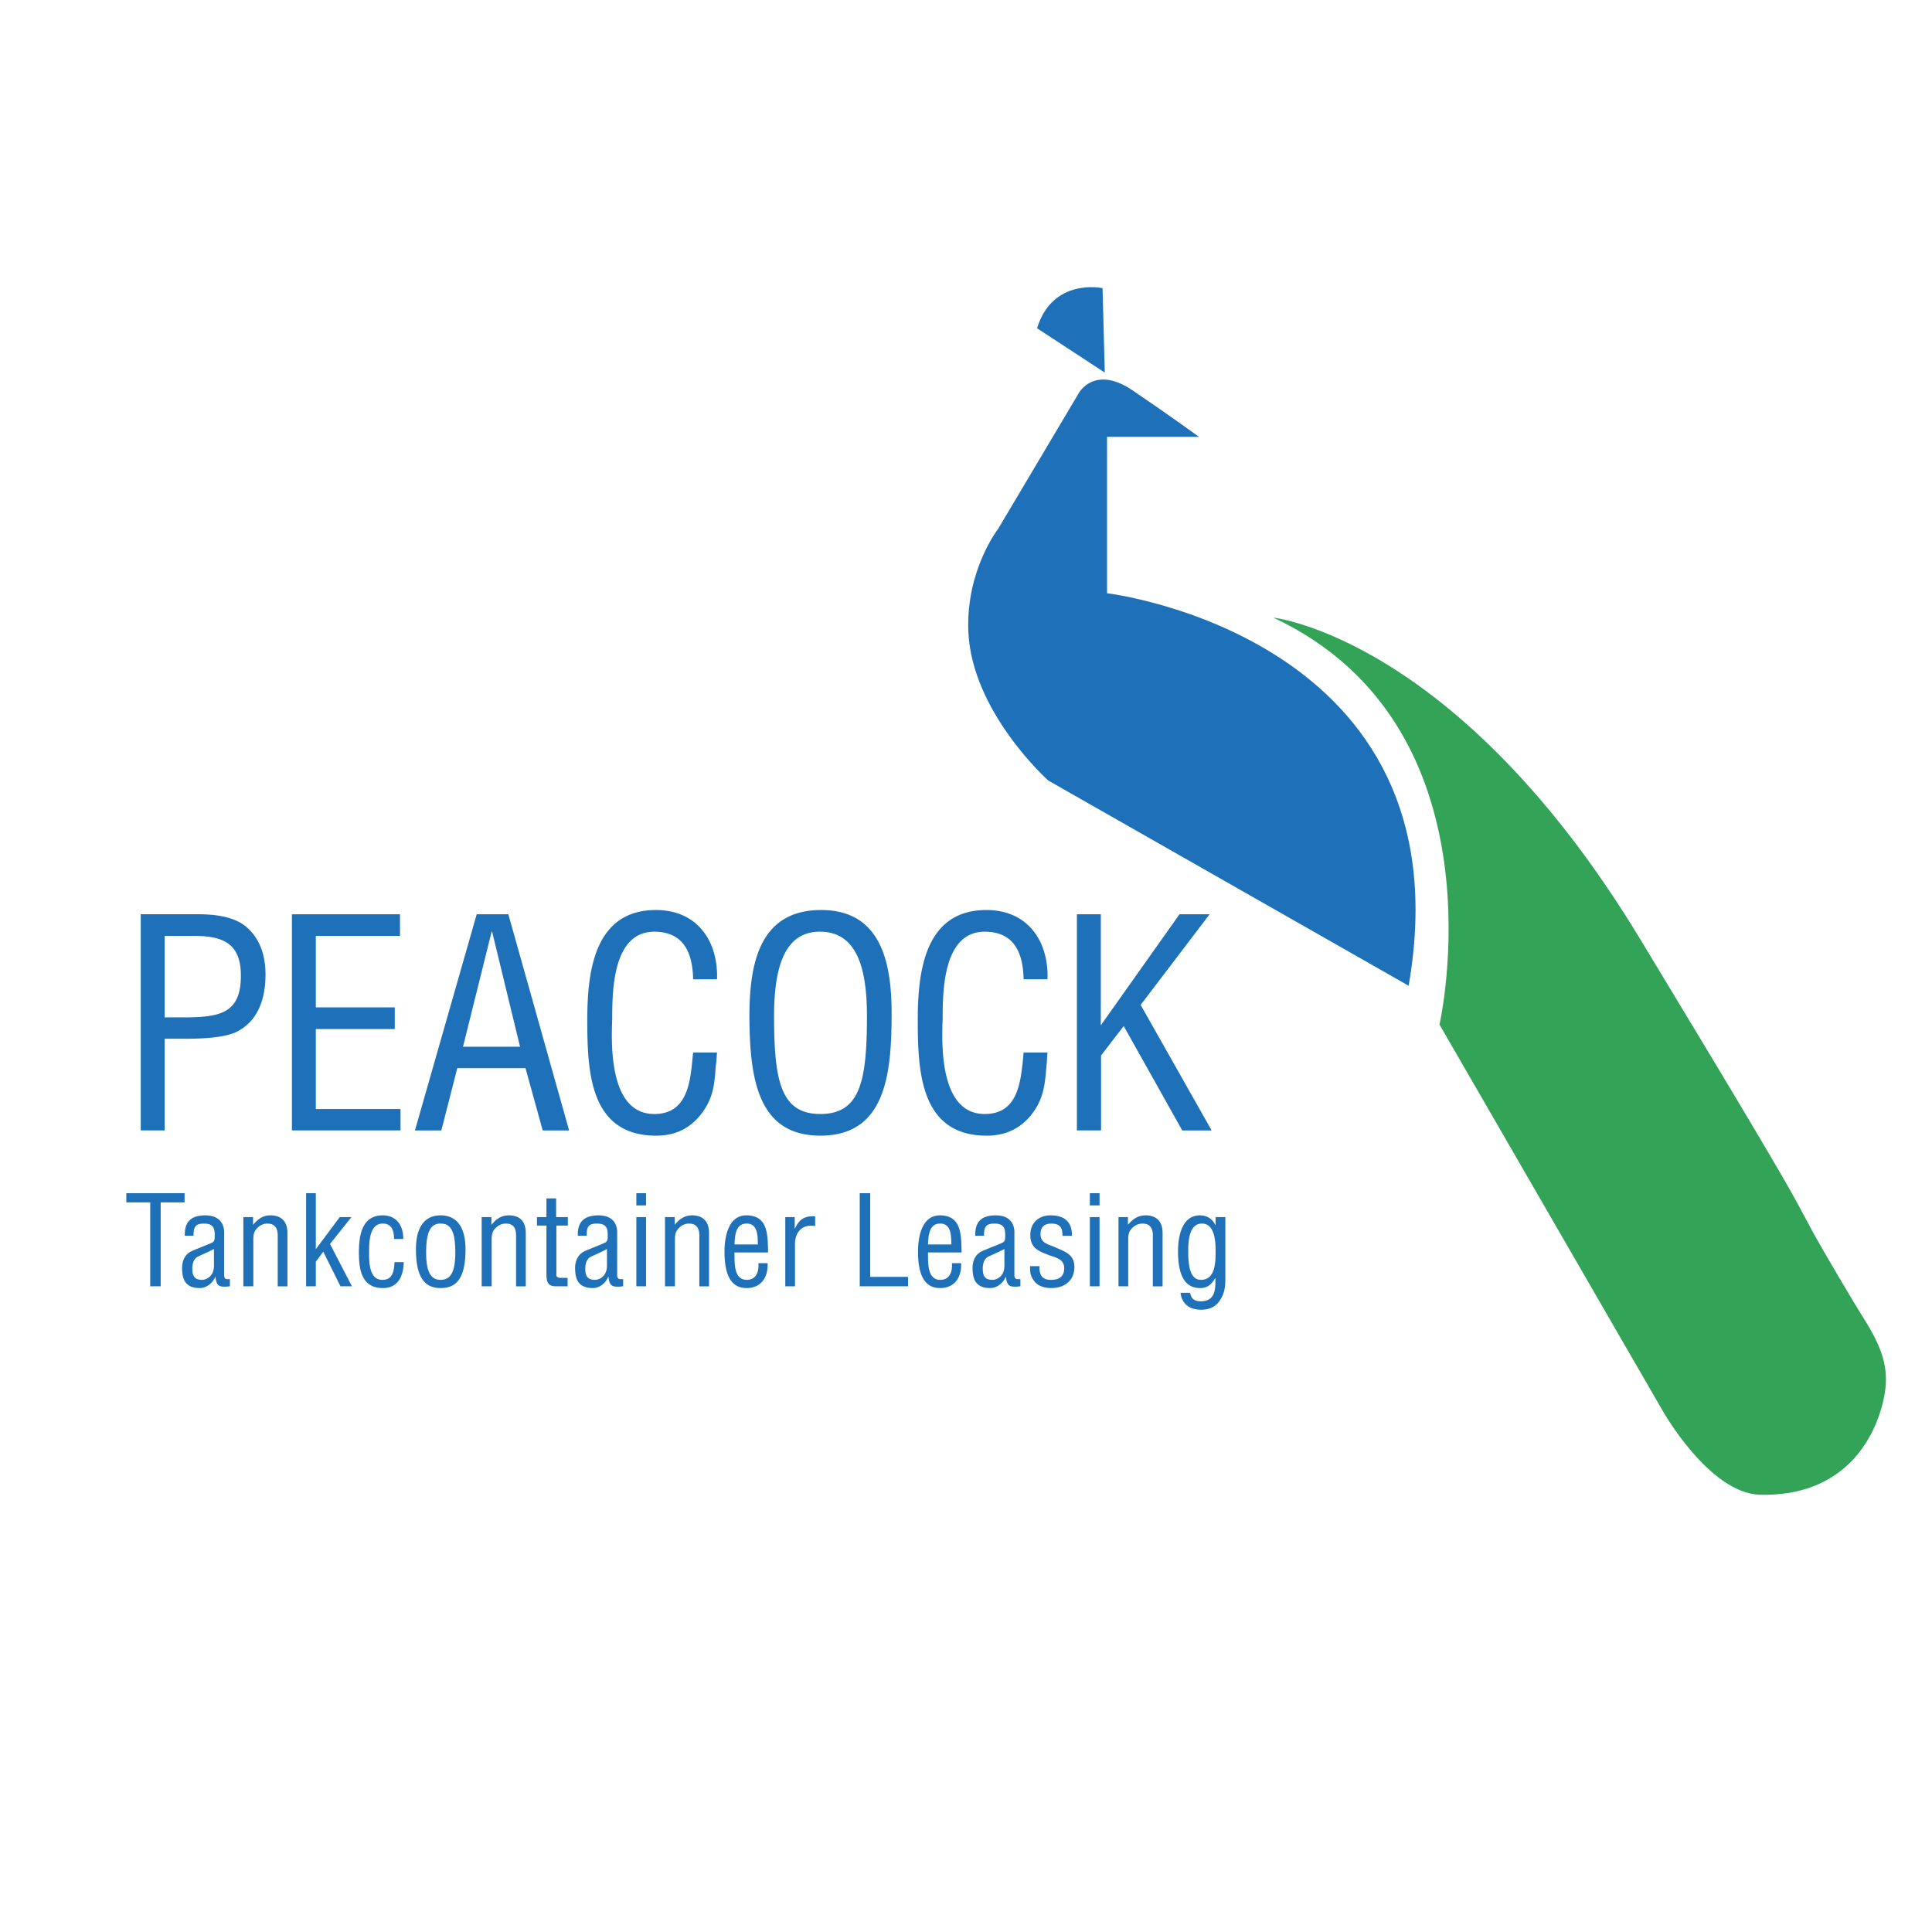 <svg xmlns="http://www.w3.org/2000/svg" width="2500" height="2500" viewBox="0 0 192.756 192.756"><g fill-rule="evenodd" clip-rule="evenodd"><path fill="#fff" d="M0 0h192.756v192.756H0V0z"/><path d="M103.467 32.75l6.758 4.423-.223-8.423s-4.971-1.093-6.535 4zM119.617 43.584h-9.168v15.604s36.176 4.298 30.09 39.16l-35.955-20.475s-7.677-6.857-7.975-14.933c-.224-6.087 2.981-10.187 2.981-10.187l8.076-13.591s1.564-2.758 5.316-.224 6.635 4.646 6.635 4.646z" fill="#1e71b8"/><path d="M143.619 102.223s6.758-29.667-16.572-40.6c0 0 18.387 1.987 36.6 32.078 22.236 36.724 12.299 21.12 21.145 35.954 1.863 3.154 3.975 5.639 3.205 9.615-.869 4.498-4.199 10.062-12.398 9.863-5.094-.148-9.74-8.422-9.74-8.422l-22.24-38.488z" fill="#33a457"/><path d="M16.428 93.377h2.485c2.907-.049 5.118.422 5.118 3.926.025 3.703-1.988 4.15-5.268 4.199h-2.335v-8.125zm0 19.406v-9.145h1.441c1.64 0 4.075 0 5.59-.621 2.311-1.068 3.031-3.404 3.031-5.789 0-1.714-.447-3.379-1.739-4.597-1.267-1.217-3.379-1.417-5.044-1.417h-5.665v21.568h2.386v.001zM39.958 112.783v-2.137H31.51v-7.976h7.877v-2.162H31.51v-7.131h8.398v-2.162H29.125v21.568h10.833zM41.399 112.783h2.634l1.59-6.213h6.808l1.714 6.213h2.634l-6.062-21.568h-3.156l-6.162 21.568zm10.485-8.349h-5.69l2.857-11.479h.049l2.784 11.479zM71.539 97.701c.124-3.852-2.013-6.908-6.088-6.908-6.137 0-6.857 6.088-6.857 10.957 0 5.145.224 11.555 6.883 11.555 2.062 0 3.552-.846 4.671-2.41 1.043-1.49 1.143-2.809 1.268-4.572.074-.422.074-.895.124-1.316h-2.385c-.05.471-.1.969-.149 1.465-.273 2.361-.895 4.672-3.727 4.672-4.373 0-4.323-6.51-4.199-9.441 0-2.857.05-8.747 4.199-8.747 2.981 0 3.826 2.187 3.876 4.747h2.384v-.002zM74.768 101.553c.05 5.986.795 11.752 7.082 11.752 6.311 0 7.081-5.766 7.105-11.752.05-4.945-.745-10.76-7.031-10.76-6.41 0-7.156 5.814-7.156 10.76zm11.728.049c-.025 6.236-.67 9.541-4.646 9.541-3.951 0-4.597-3.305-4.622-9.541-.024-4.795.895-8.647 4.572-8.647 3.802 0 4.721 3.852 4.696 8.647zM104.51 97.701c.125-3.852-2.012-6.908-6.088-6.908-6.136 0-6.857 6.088-6.857 10.957 0 5.145.249 11.555 6.882 11.555 2.062 0 3.578-.846 4.697-2.41 1.018-1.49 1.117-2.809 1.266-4.572.051-.422.051-.895.1-1.316h-2.385c-.049.471-.074.969-.148 1.465-.273 2.361-.895 4.672-3.729 4.672-4.373 0-4.323-6.51-4.199-9.441 0-2.857.05-8.747 4.199-8.747 2.982 0 3.828 2.187 3.877 4.747h2.385v-.002zM109.852 112.783v-7.478l2.261-2.934 5.84 10.412h2.932l-7.082-12.523 6.883-9.045h-3.006l-7.852 11.082V91.215h-2.387v21.568h2.411zM12.602 119.963h2.385v8.373h1.044v-8.373h2.385v-.918h-5.814v.918zM21.348 126.275c0 1.117-.82 1.416-1.193 1.416-.795 0-.969-.447-.969-1.143 0-.473.149-.994.596-1.193.522-.248 1.069-.473 1.565-.746v1.666h.001zm1.59 1.342c-.125 0-.273.023-.423-.025-.174-.1-.148-.348-.148-.521v-3.951c0-.15.148-1.863-1.889-1.863-1.392 0-2.087.621-2.038 2.037h.87c0-.795.124-1.217 1.019-1.217.794 0 1.093.297 1.093 1.092 0 .348.025.621-.199.771-.124.1-1.516.621-2.062.869-.969.422-.994 1.416-.994 1.689 0 1.242.398 2.012 1.764 2.012.671 0 1.292-.496 1.541-1.117h.024c.1.943.398 1.018 1.217.969.075-.025.149-.025.224-.025v-.72h.001zM25.249 121.43h-.969v6.906h.994v-4.621c0-.496.05-.895.447-1.242a1.36 1.36 0 0 1 .944-.396c.795 0 1.044.496 1.044 1.217v5.043h.969v-5.316c0-1.217-.671-1.764-1.689-1.764-.746 0-1.243.348-1.74.943v-.77zM31.51 128.336v-2.459l.745-.994 1.715 3.453h1.143l-2.187-4.223 2.137-2.683h-1.168l-2.385 3.205v-5.59h-.969v9.291h.969zM38.194 122.076c.919 0 1.118.77 1.118 1.539h.919c.025-1.291-.646-2.359-2.038-2.359-2.112 0-2.385 2.037-2.385 3.701 0 1.789.298 3.553 2.41 3.553 1.541 0 2.038-1.266 2.062-2.584h-.919c-.05.846-.149 1.766-1.218 1.766-1.242 0-1.317-1.615-1.317-2.51.001-.994-.074-3.106 1.368-3.106zM46.443 124.635c0-2.062-.77-3.379-2.484-3.379-1.69 0-2.46 1.316-2.46 3.379 0 2.982.994 3.875 2.46 3.875 1.515 0 2.484-.869 2.484-3.875zm-1.019.322c0 1.615-.298 2.734-1.466 2.734-1.144 0-1.441-1.119-1.441-2.734 0-2.086.447-2.881 1.441-2.881 1.044 0 1.466.795 1.466 2.881zM49.027 121.43h-.969v6.906h.994v-4.621c0-.496.049-.895.448-1.242a1.37 1.37 0 0 1 .969-.396c.795 0 1.019.496 1.019 1.217v5.043h.969v-5.316c0-1.217-.646-1.764-1.69-1.764-.745 0-1.242.348-1.739.943v-.77h-.001zM55.487 119.566h-.969v1.863h-.944v.844h.944v4.92c0 1.045.447 1.143 1.019 1.143h1.093v-.844h-.671c-.547 0-.448-.299-.448-.521v-4.697h1.143v-.844h-1.168v-1.864h.001zM60.556 126.275c0 1.117-.819 1.416-1.193 1.416-.795 0-.969-.447-.969-1.143 0-.473.149-.994.621-1.193.521-.248 1.068-.473 1.541-.746v1.666zm1.615 1.342c-.149 0-.298.023-.423-.025-.199-.1-.174-.348-.174-.521v-3.951c0-.15.174-1.863-1.863-1.863-1.392 0-2.112.621-2.062 2.037h.895c-.025-.795.099-1.217.994-1.217.795 0 1.093.297 1.093 1.092 0 .348.025.621-.198.771-.125.1-1.491.621-2.063.869-.944.422-.994 1.416-.994 1.689 0 1.242.397 2.012 1.789 2.012.646 0 1.268-.496 1.516-1.117h.025c.099.943.397 1.018 1.242.969.075-.025.149-.025.224-.025v-.72h-.001zM64.457 128.336v-6.906h-.969v6.906h.969zm0-8.074v-1.217h-.969v1.217h.969zM67.314 121.43h-.969v6.906h.994v-4.621c0-.496.05-.895.447-1.242.249-.248.596-.396.944-.396.795 0 1.044.496 1.044 1.217v5.043h.969v-5.316c0-1.217-.67-1.764-1.689-1.764-.746 0-1.242.348-1.74.943v-.77zM73.278 124.162c.05-.82.075-2.086 1.217-2.086s1.094 1.291 1.118 2.086h-2.335zm2.385 1.863c.075.795-.199 1.666-1.143 1.666-1.367 0-1.218-1.789-1.242-2.734h3.354c-.05-1.59.075-3.701-2.162-3.701-1.813 0-2.187 2.162-2.187 3.604 0 2.781.919 3.65 2.211 3.65 1.466 0 2.162-1.117 2.087-2.484h-.918v-.001zM79.291 121.43h-.944v6.906h.969v-4.197c0-1.244.745-2.039 2.012-1.814v-.969c-1.019-.076-1.615.297-2.012 1.217h-.025v-1.143zM90.596 128.336v-.943h-3.777v-8.348h-1.043v9.291h4.82zM92.583 124.162c.049-.82.075-2.086 1.218-2.086s1.093 1.291 1.118 2.086h-2.336zm2.386 1.863c.075.795-.199 1.666-1.143 1.666-1.366 0-1.217-1.789-1.242-2.734h3.354c-.05-1.59.074-3.701-2.162-3.701-1.813 0-2.186 2.162-2.186 3.604 0 2.781.919 3.65 2.211 3.65 1.466 0 2.162-1.117 2.087-2.484h-.919v-.001zM100.211 126.275c0 1.117-.818 1.416-1.191 1.416-.795 0-.971-.447-.971-1.143 0-.473.15-.994.598-1.193.521-.248 1.068-.473 1.564-.746v1.666zm1.592 1.342c-.125 0-.273.023-.424-.025-.197-.1-.174-.348-.174-.521v-3.951c0-.15.174-1.863-1.863-1.863-1.391 0-2.088.621-2.037 2.037h.869c0-.795.125-1.217 1.02-1.217.795 0 1.094.297 1.094 1.092 0 .348.023.621-.199.771-.125.1-1.516.621-2.062.869-.969.422-.994 1.416-.994 1.689 0 1.242.398 2.012 1.764 2.012.672 0 1.293-.496 1.541-1.117h.025c.1.943.396 1.018 1.217.969.074-.025.148-.025.225-.025v-.72h-.002zM106.945 123.293c.025-1.416-.77-2.037-2.137-2.037-1.168 0-2.012.744-2.012 1.938s.621 1.566 1.689 1.963c.695.299 1.689.373 1.689 1.367 0 .846-.523 1.168-1.318 1.168-.895 0-1.191-.523-1.143-1.367h-.943c0 .473-.025.92.396 1.465.348.523 1.094.721 1.689.721 1.416 0 2.336-.793 2.336-2.111 0-1.291-.994-1.539-1.988-1.988-.67-.297-1.391-.396-1.391-1.291 0-.721.398-1.043 1.094-1.043.82 0 1.117.396 1.094 1.217h.945v-.002zM109.703 128.336v-6.906h-.969v6.906h.969zm0-8.074v-1.217h-.969v1.217h.969zM112.535 121.43h-.943v6.906h.969v-4.621c0-.496.051-.895.447-1.242.273-.248.621-.396.969-.396.795 0 1.043.496 1.043 1.217v5.043h.971v-5.316c0-1.217-.672-1.764-1.691-1.764-.744 0-1.266.348-1.764.943v-.77h-.001zM119.916 122.076c1.092 0 1.365 1.291 1.365 2.658 0 1.094.025 2.957-1.465 2.957-.969 0-1.268-1.119-1.268-2.809.001-.943.05-2.806 1.368-2.806zm1.365.149h-.023c-.324-.672-.895-.969-1.541-.969-1.814 0-2.186 2.137-2.186 3.578 0 2.783.918 3.676 2.211 3.676.645 0 1.092-.271 1.49-.992h.025c0 .77.148 2.311-1.441 2.311-.598 0-.994-.225-1.068-.846h-.969c.148 1.168.969 1.689 2.061 1.689.771 0 1.467-.273 1.889-.969.473-.721.523-1.367.523-2.211v-6.062h-.971v.795z" fill="#1e71b8"/></g></svg>